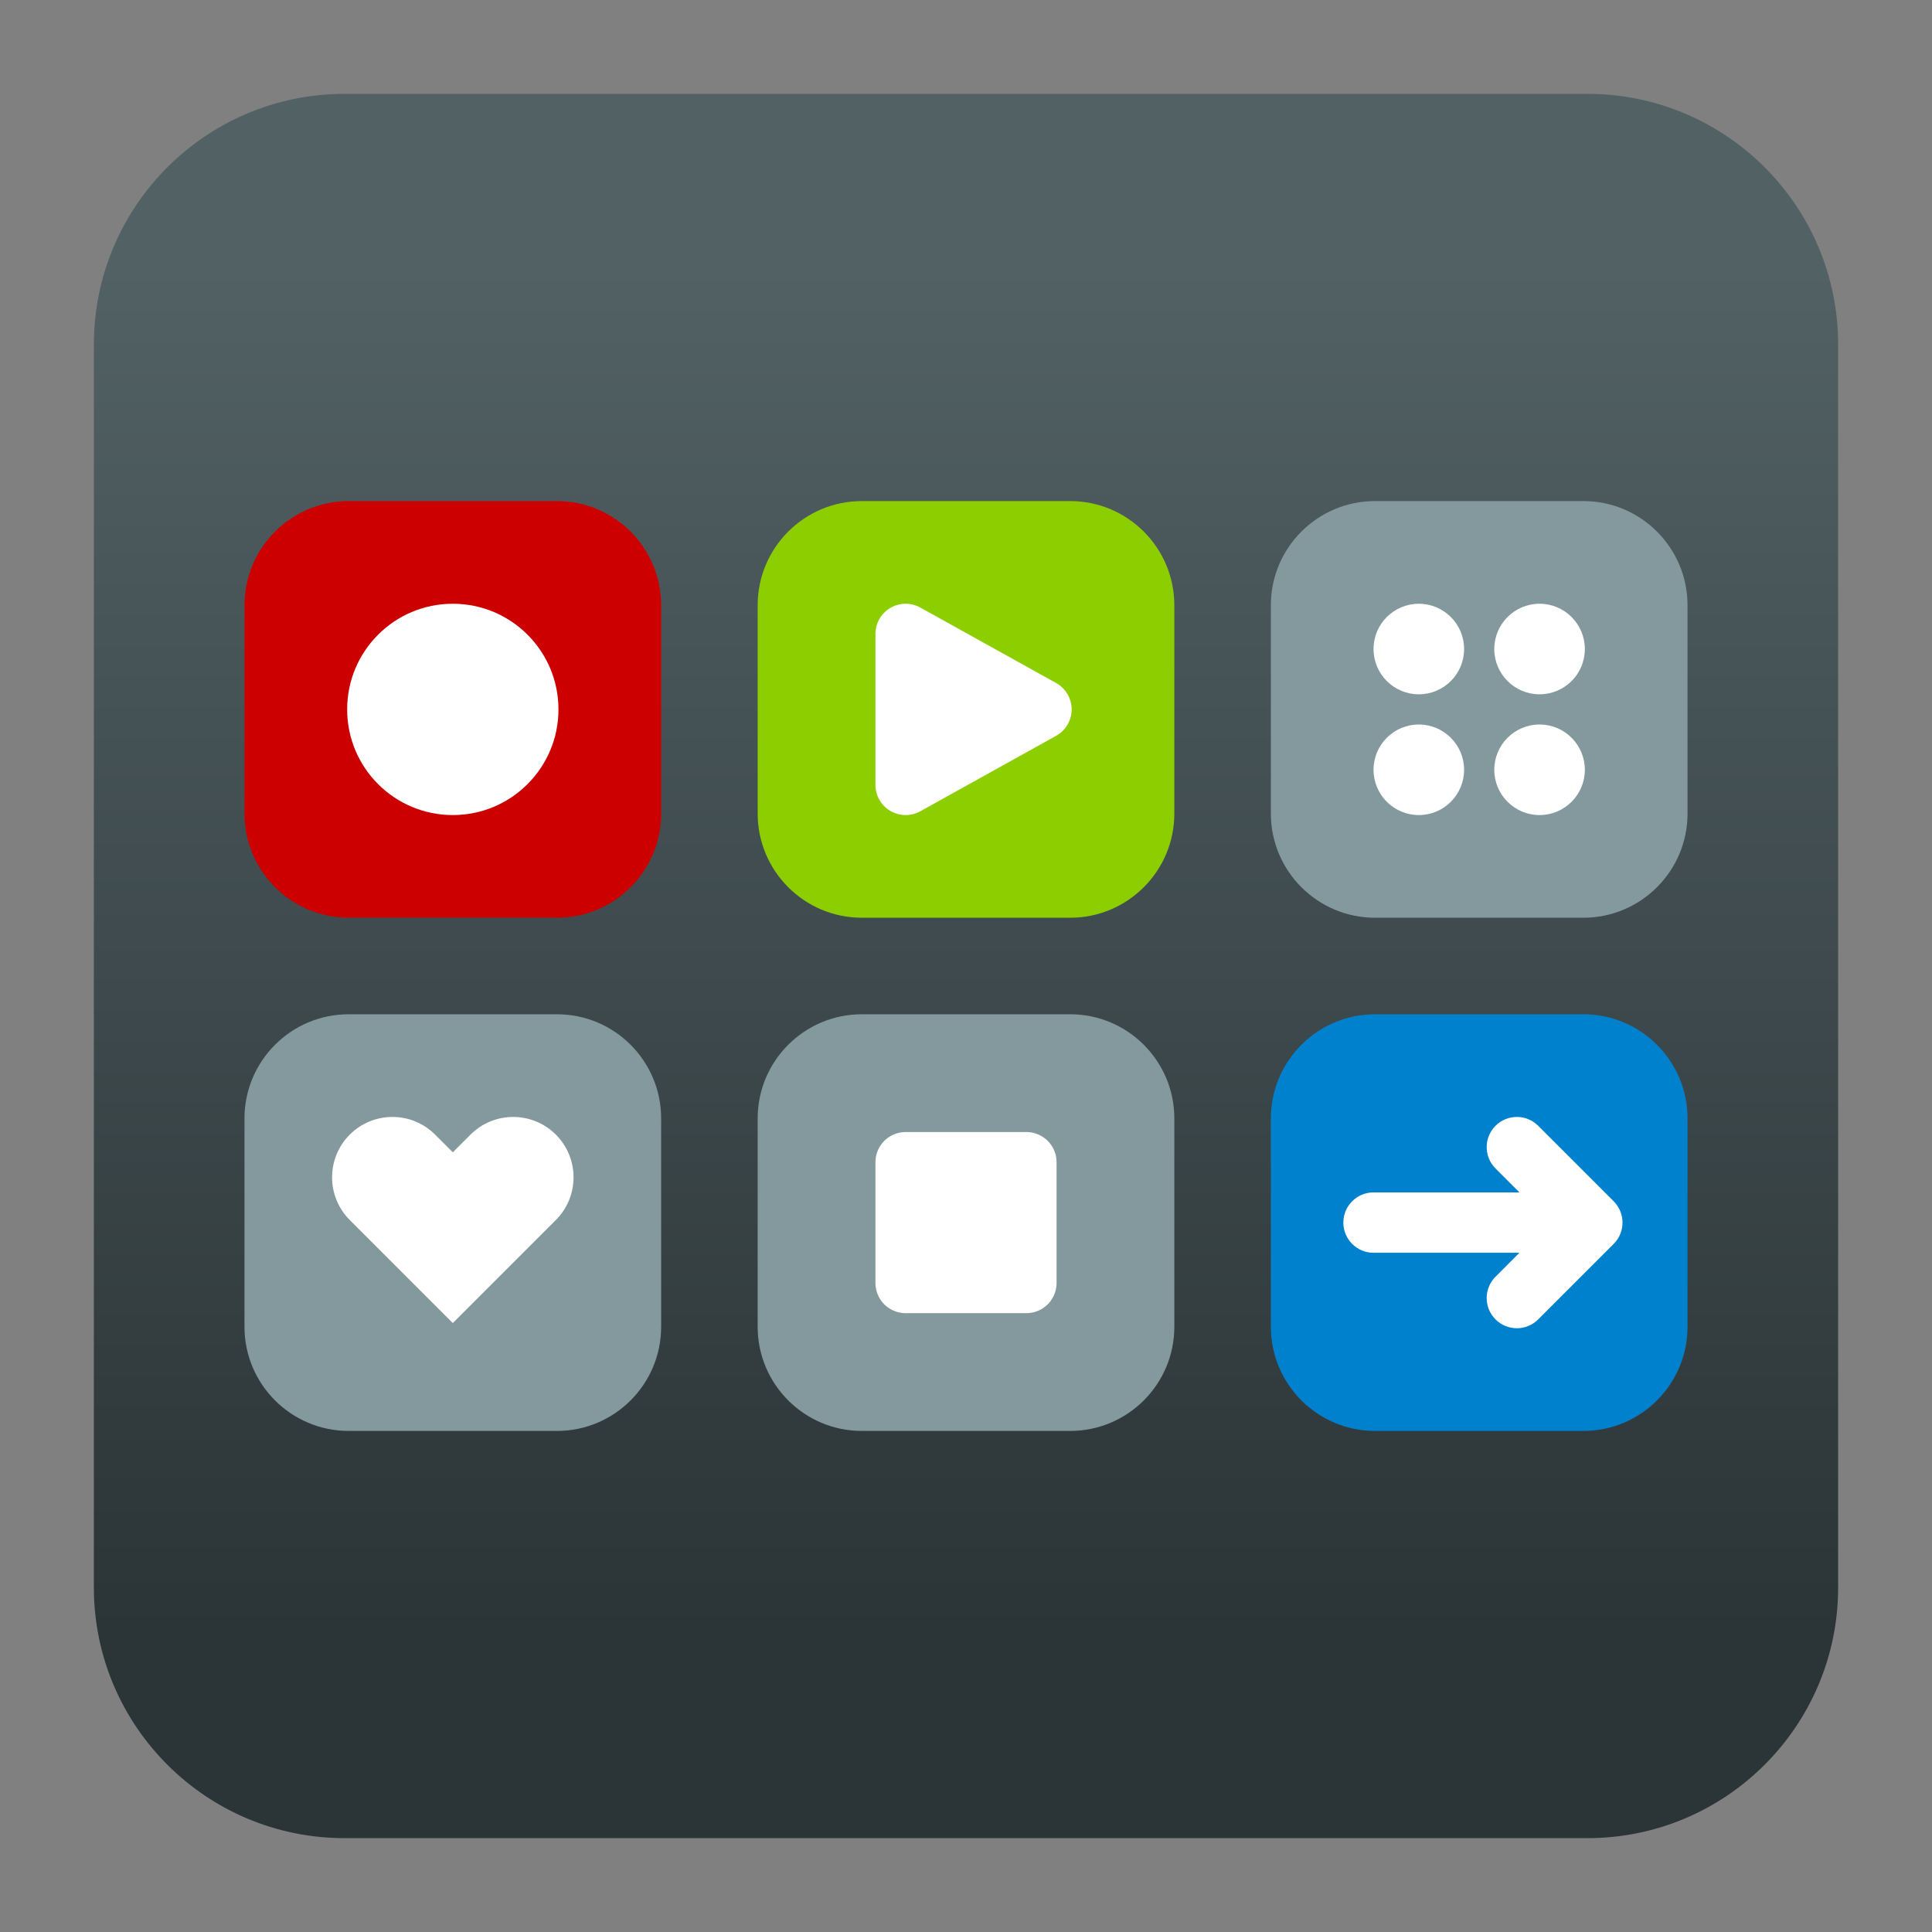 <svg clip-rule="evenodd" fill-rule="evenodd" stroke-linecap="round" stroke-linejoin="round" viewBox="0 0 48 48" xmlns="http://www.w3.org/2000/svg">
 <rect x="0" y="0" width="48" height="48" fill="#808080" stroke="none"/>
 <linearGradient id="a" x2="1" gradientTransform="matrix(0 -33.687 33.687 0 923.28 40.45)" gradientUnits="userSpaceOnUse">
  <stop stop-color="#2b3437" offset="0"/>
  <stop stop-color="#526164" offset="1"/>
 </linearGradient>
 <path d="m39.44 45.668h-30.88c-3.438 0-6.228-2.79-6.228-6.228v-30.88c0-3.438 2.79-6.228 6.228-6.228h30.88c3.438 0 6.228 2.79 6.228 6.228v30.88c0 3.438-2.79 6.228-6.228 6.228z" fill="url(#a)"/>
 <path transform="translate(.074 1.199)" d="m16.352 26.588c0-1.428-1.16-2.588-2.588-2.588h-5.176c-1.428 0-2.588 1.16-2.588 2.588v5.176c0 1.428 1.16 2.588 2.588 2.588h5.176c1.428 0 2.588-1.16 2.588-2.588z" fill="#84999e"/>
 <path transform="translate(12.824 1.199)" d="m16.352 26.588c0-1.428-1.16-2.588-2.588-2.588h-5.176c-1.428 0-2.588 1.16-2.588 2.588v5.176c0 1.428 1.16 2.588 2.588 2.588h5.176c1.428 0 2.588-1.16 2.588-2.588z" fill="#84999e"/>
 <path transform="translate(25.574 1.199)" d="m16.352 26.588c0-1.428-1.16-2.588-2.588-2.588h-5.176c-1.428 0-2.588 1.16-2.588 2.588v5.176c0 1.428 1.16 2.588 2.588 2.588h5.176c1.428 0 2.588-1.16 2.588-2.588z" fill="#0081ce"/>
 <path transform="translate(25.574 -11.551)" d="m16.352 26.588c0-1.428-1.16-2.588-2.588-2.588h-5.176c-1.428 0-2.588 1.16-2.588 2.588v5.176c0 1.428 1.16 2.588 2.588 2.588h5.176c1.428 0 2.588-1.16 2.588-2.588z" fill="#84999e"/>
 <path transform="translate(12.824 -11.551)" d="m16.352 26.588c0-1.428-1.16-2.588-2.588-2.588h-5.176c-1.428 0-2.588 1.16-2.588 2.588v5.176c0 1.428 1.16 2.588 2.588 2.588h5.176c1.428 0 2.588-1.16 2.588-2.588z" fill="#8cce00"/>
 <path transform="translate(.074 -11.551)" d="m16.352 26.588c0-1.428-1.16-2.588-2.588-2.588h-5.176c-1.428 0-2.588 1.16-2.588 2.588v5.176c0 1.428 1.16 2.588 2.588 2.588h5.176c1.428 0 2.588-1.16 2.588-2.588z" fill="#cd0000"/>
 <g fill="#fff">
  <path transform="translate(0 -.375)" d="m13.875 18c0 1.45-1.175 2.625-2.625 2.625s-2.625-1.175-2.625-2.625 1.175-2.625 2.625-2.625 2.625 1.175 2.625 2.625z"/>
  <path d="m22.5 28.875h3v3h-3z" fill-rule="nonzero" stroke="#fff" stroke-width="1.5"/>
  <path transform="translate(0 -.375)" d="m26.239 18.656-3.375 1.875c-.232.129-.515.125-.744-.01-.229-.134-.37-.38-.37-.646v-3.75c0-.266.141-.512.37-.646.229-.135.512-.139.744-.01l3.375 1.875c.238.133.386.384.386.656s-.148.523-.386.656z"/>
  <path transform="matrix(.375 0 0 .375 0 -.375)" d="m23.172 81.828c-1.561-1.561-1.561-4.095 0-5.656s4.095-1.561 5.656 0l1.172 1.171 1.172-1.171c1.561-1.561 4.095-1.561 5.656 0s1.561 4.095 0 5.656l-6.828 6.829z"/>
  <path transform="translate(0 -.375)" d="m37.75 31.5h-3.625c-.414 0-.75-.336-.75-.75s.336-.75.75-.75h3.625l-.594-.595c-.293-.292-.293-.768 0-1.06.292-.293.768-.293 1.06 0l1.875 1.875c.293.293.293.767 0 1.06l-1.875 1.875c-.292.293-.768.293-1.06 0-.293-.292-.293-.768 0-1.06z"/>
  <path transform="translate(0 -.375)" d="m36.375 19.5c0 .621-.504 1.125-1.125 1.125s-1.125-.504-1.125-1.125.504-1.125 1.125-1.125 1.125.504 1.125 1.125zm3 0c0 .621-.504 1.125-1.125 1.125s-1.125-.504-1.125-1.125.504-1.125 1.125-1.125 1.125.504 1.125 1.125zm-3-3c0 .621-.504 1.125-1.125 1.125s-1.125-.504-1.125-1.125.504-1.125 1.125-1.125 1.125.504 1.125 1.125zm3 0c0 .621-.504 1.125-1.125 1.125s-1.125-.504-1.125-1.125.504-1.125 1.125-1.125 1.125.504 1.125 1.125z"/>
 </g>
</svg>

